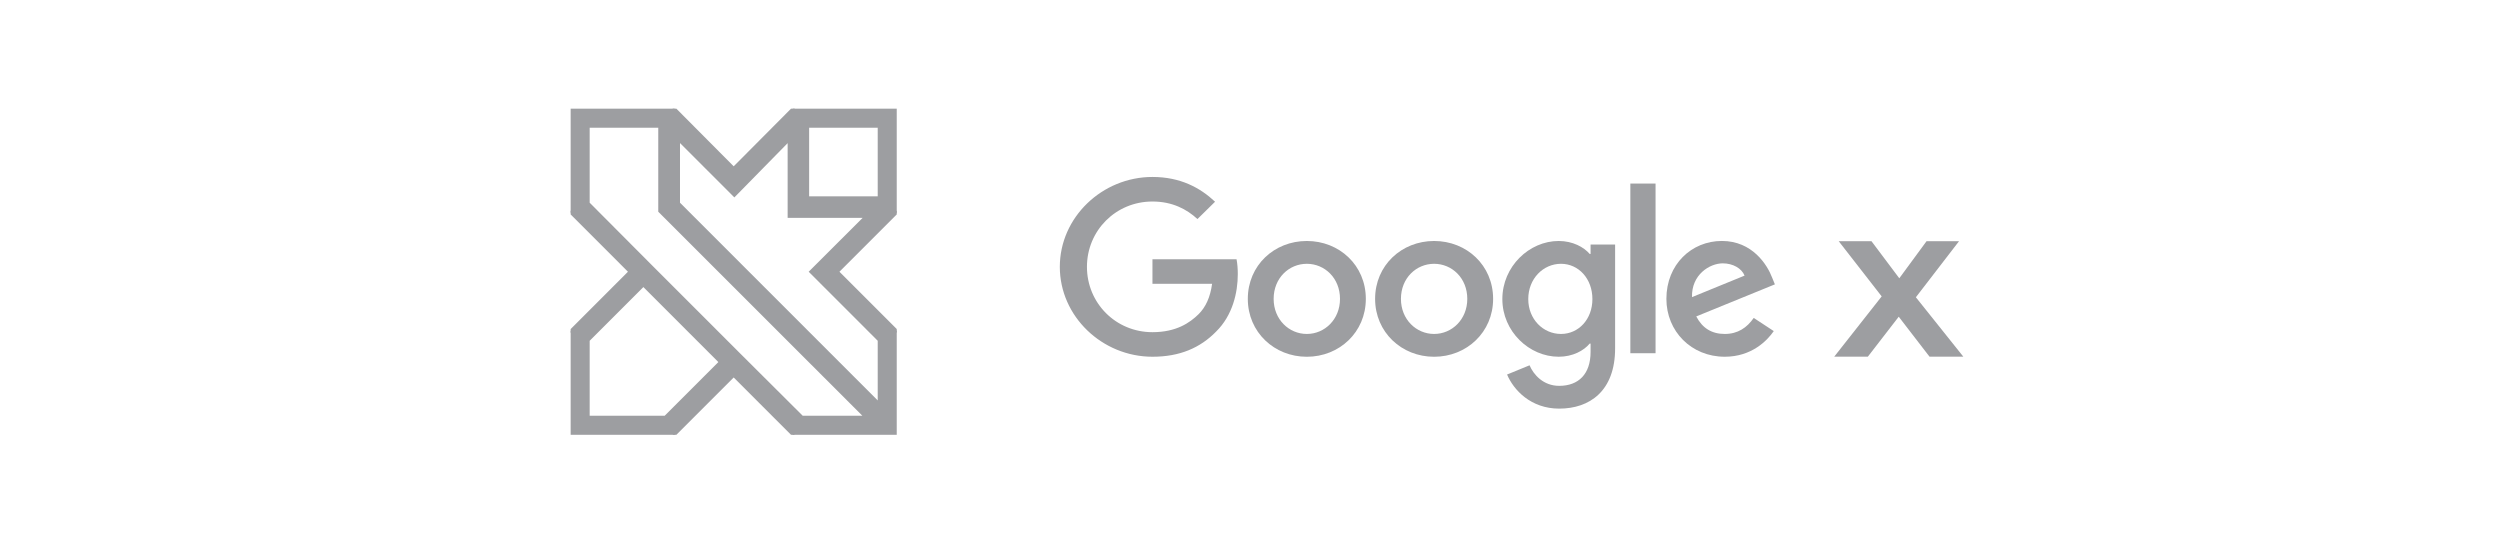 <?xml version="1.0" encoding="UTF-8"?>
<svg xmlns="http://www.w3.org/2000/svg" width="368" height="80" viewBox="0 0 368 80" fill="none">
  <g clip-path="url(#clip0_1545_444123)">
    <path d="M108 24.764L99.142 15.859L99.083 15.8H99H84H83.8V16V31V31.083L83.859 31.141L92.717 40L83.859 48.859L83.8 48.917V49V64V64.2H84H99H99.083L99.141 64.141L108 55.283L116.859 64.141L116.917 64.2H117H132H132.2V64V49V48.917L132.141 48.859L123.283 40L132.141 31.141L132.2 31.083V31V16V15.8H132H117H116.917L116.858 15.859L108 24.764ZM86.6 29.921V18.6H97.096V31V31.083L97.155 31.141L127.425 61.4H118.079L108.501 51.859L108.501 51.858L96.501 39.859L96.141 39.499L95.65 39.007L95.649 39.007L86.6 29.921ZM99.896 29.921V20.575L107.955 28.633L108.097 28.776L108.239 28.632L116.14 20.581V31.672V31.872H116.34H127.461L119.463 39.858L119.321 40L119.463 40.141L129.4 50.079V59.425L99.896 29.921ZM106.025 53.296L97.921 61.4H86.6V50.079L94.704 41.975L106.025 53.296ZM129.4 29.096H118.904V18.6H129.4V29.096Z" fill="#9D9EA1" stroke="#9D9EA1" stroke-width="0.4"></path>
  </g>
  <path d="M270 52.5L276.984 43.629L270.655 35.5H275.478L279.577 40.962L283.591 35.5H288.373L282.016 43.757L289 52.5H284.023L279.493 46.621L274.949 52.5H270Z" fill="#9D9EA1"></path>
  <g clip-path="url(#clip1_1545_444123)">
    <path fill-rule="evenodd" clip-rule="evenodd" d="M201.05 43.994C201.05 48.901 197.15 52.516 192.364 52.516C187.578 52.516 183.678 48.901 183.678 43.994C183.678 39.053 187.578 35.473 192.364 35.473C197.15 35.473 201.05 39.053 201.05 43.994ZM197.248 43.994C197.248 40.928 194.987 38.831 192.364 38.831C189.741 38.831 187.48 40.928 187.48 43.994C187.48 47.03 189.741 49.158 192.364 49.158C194.987 49.158 197.248 47.026 197.248 43.994Z" fill="#9D9EA1"></path>
    <path fill-rule="evenodd" clip-rule="evenodd" d="M219.787 43.994C219.787 48.901 215.887 52.516 211.102 52.516C206.316 52.516 202.416 48.901 202.416 43.994C202.416 39.057 206.316 35.473 211.102 35.473C215.887 35.473 219.787 39.053 219.787 43.994ZM215.985 43.994C215.985 40.928 213.724 38.831 211.102 38.831C208.478 38.831 206.218 40.928 206.218 43.994C206.218 47.03 208.478 49.158 211.102 49.158C213.724 49.158 215.985 47.026 215.985 43.994Z" fill="#9D9EA1"></path>
    <path fill-rule="evenodd" clip-rule="evenodd" d="M237.744 51.287C237.744 57.58 233.973 60.15 229.515 60.15C225.318 60.15 222.793 57.388 221.841 55.129L225.151 53.772C225.74 55.16 227.185 56.796 229.511 56.796C232.365 56.796 234.133 55.063 234.133 51.802V50.576H234C233.149 51.609 231.509 52.512 229.441 52.512C225.112 52.512 221.146 48.8 221.146 44.025C221.146 39.215 225.112 35.473 229.441 35.473C231.506 35.473 233.145 36.375 234 37.378H234.133V35.991H237.744V51.287ZM234.402 44.025C234.402 41.024 232.369 38.831 229.78 38.831C227.157 38.831 224.96 41.024 224.96 44.025C224.96 46.995 227.157 49.158 229.78 49.158C232.369 49.158 234.402 46.995 234.402 44.025Z" fill="#9D9EA1"></path>
    <path d="M243.697 27.02V51.994H239.988V27.02H243.697Z" fill="#9D9EA1"></path>
    <path fill-rule="evenodd" clip-rule="evenodd" d="M258.148 46.799L261.099 48.735C260.146 50.123 257.851 52.512 253.885 52.512C248.966 52.512 245.293 48.77 245.293 43.991C245.293 38.922 248.998 35.469 253.46 35.469C257.953 35.469 260.15 38.988 260.868 40.89L261.263 41.858L249.689 46.576C250.575 48.286 251.953 49.158 253.885 49.158C255.822 49.158 257.164 48.221 258.148 46.799ZM256.801 40.571C256.375 39.507 255.095 38.765 253.589 38.765C251.656 38.765 248.966 40.444 249.064 43.733L256.801 40.571Z" fill="#9D9EA1"></path>
    <path d="M169.641 41.778V38.162H182.019C182.14 38.792 182.203 39.538 182.203 40.344C182.203 43.056 181.449 46.411 179.021 48.8C176.66 51.221 173.642 52.512 169.644 52.512C162.236 52.512 156.005 46.572 156.005 39.28C156.005 31.988 162.236 26.048 169.644 26.048C173.744 26.048 176.664 27.631 178.857 29.694L176.265 32.245C174.692 30.793 172.561 29.663 169.641 29.663C164.23 29.663 159.999 33.955 159.999 39.28C159.999 44.605 164.23 48.897 169.641 48.897C173.15 48.897 175.149 47.51 176.429 46.25C177.467 45.228 178.151 43.767 178.42 41.773L169.641 41.778Z" fill="#9D9EA1"></path>
  </g>
  <defs>
    <clipPath id="clip0_1545_444123">
      <rect width="48" height="48" fill="white" transform="translate(84 16)"></rect>
    </clipPath>
    <clipPath id="clip1_1545_444123">
      <rect width="105.301" height="34.152" fill="white" transform="translate(156 26)"></rect>
    </clipPath>
  </defs>
</svg>

